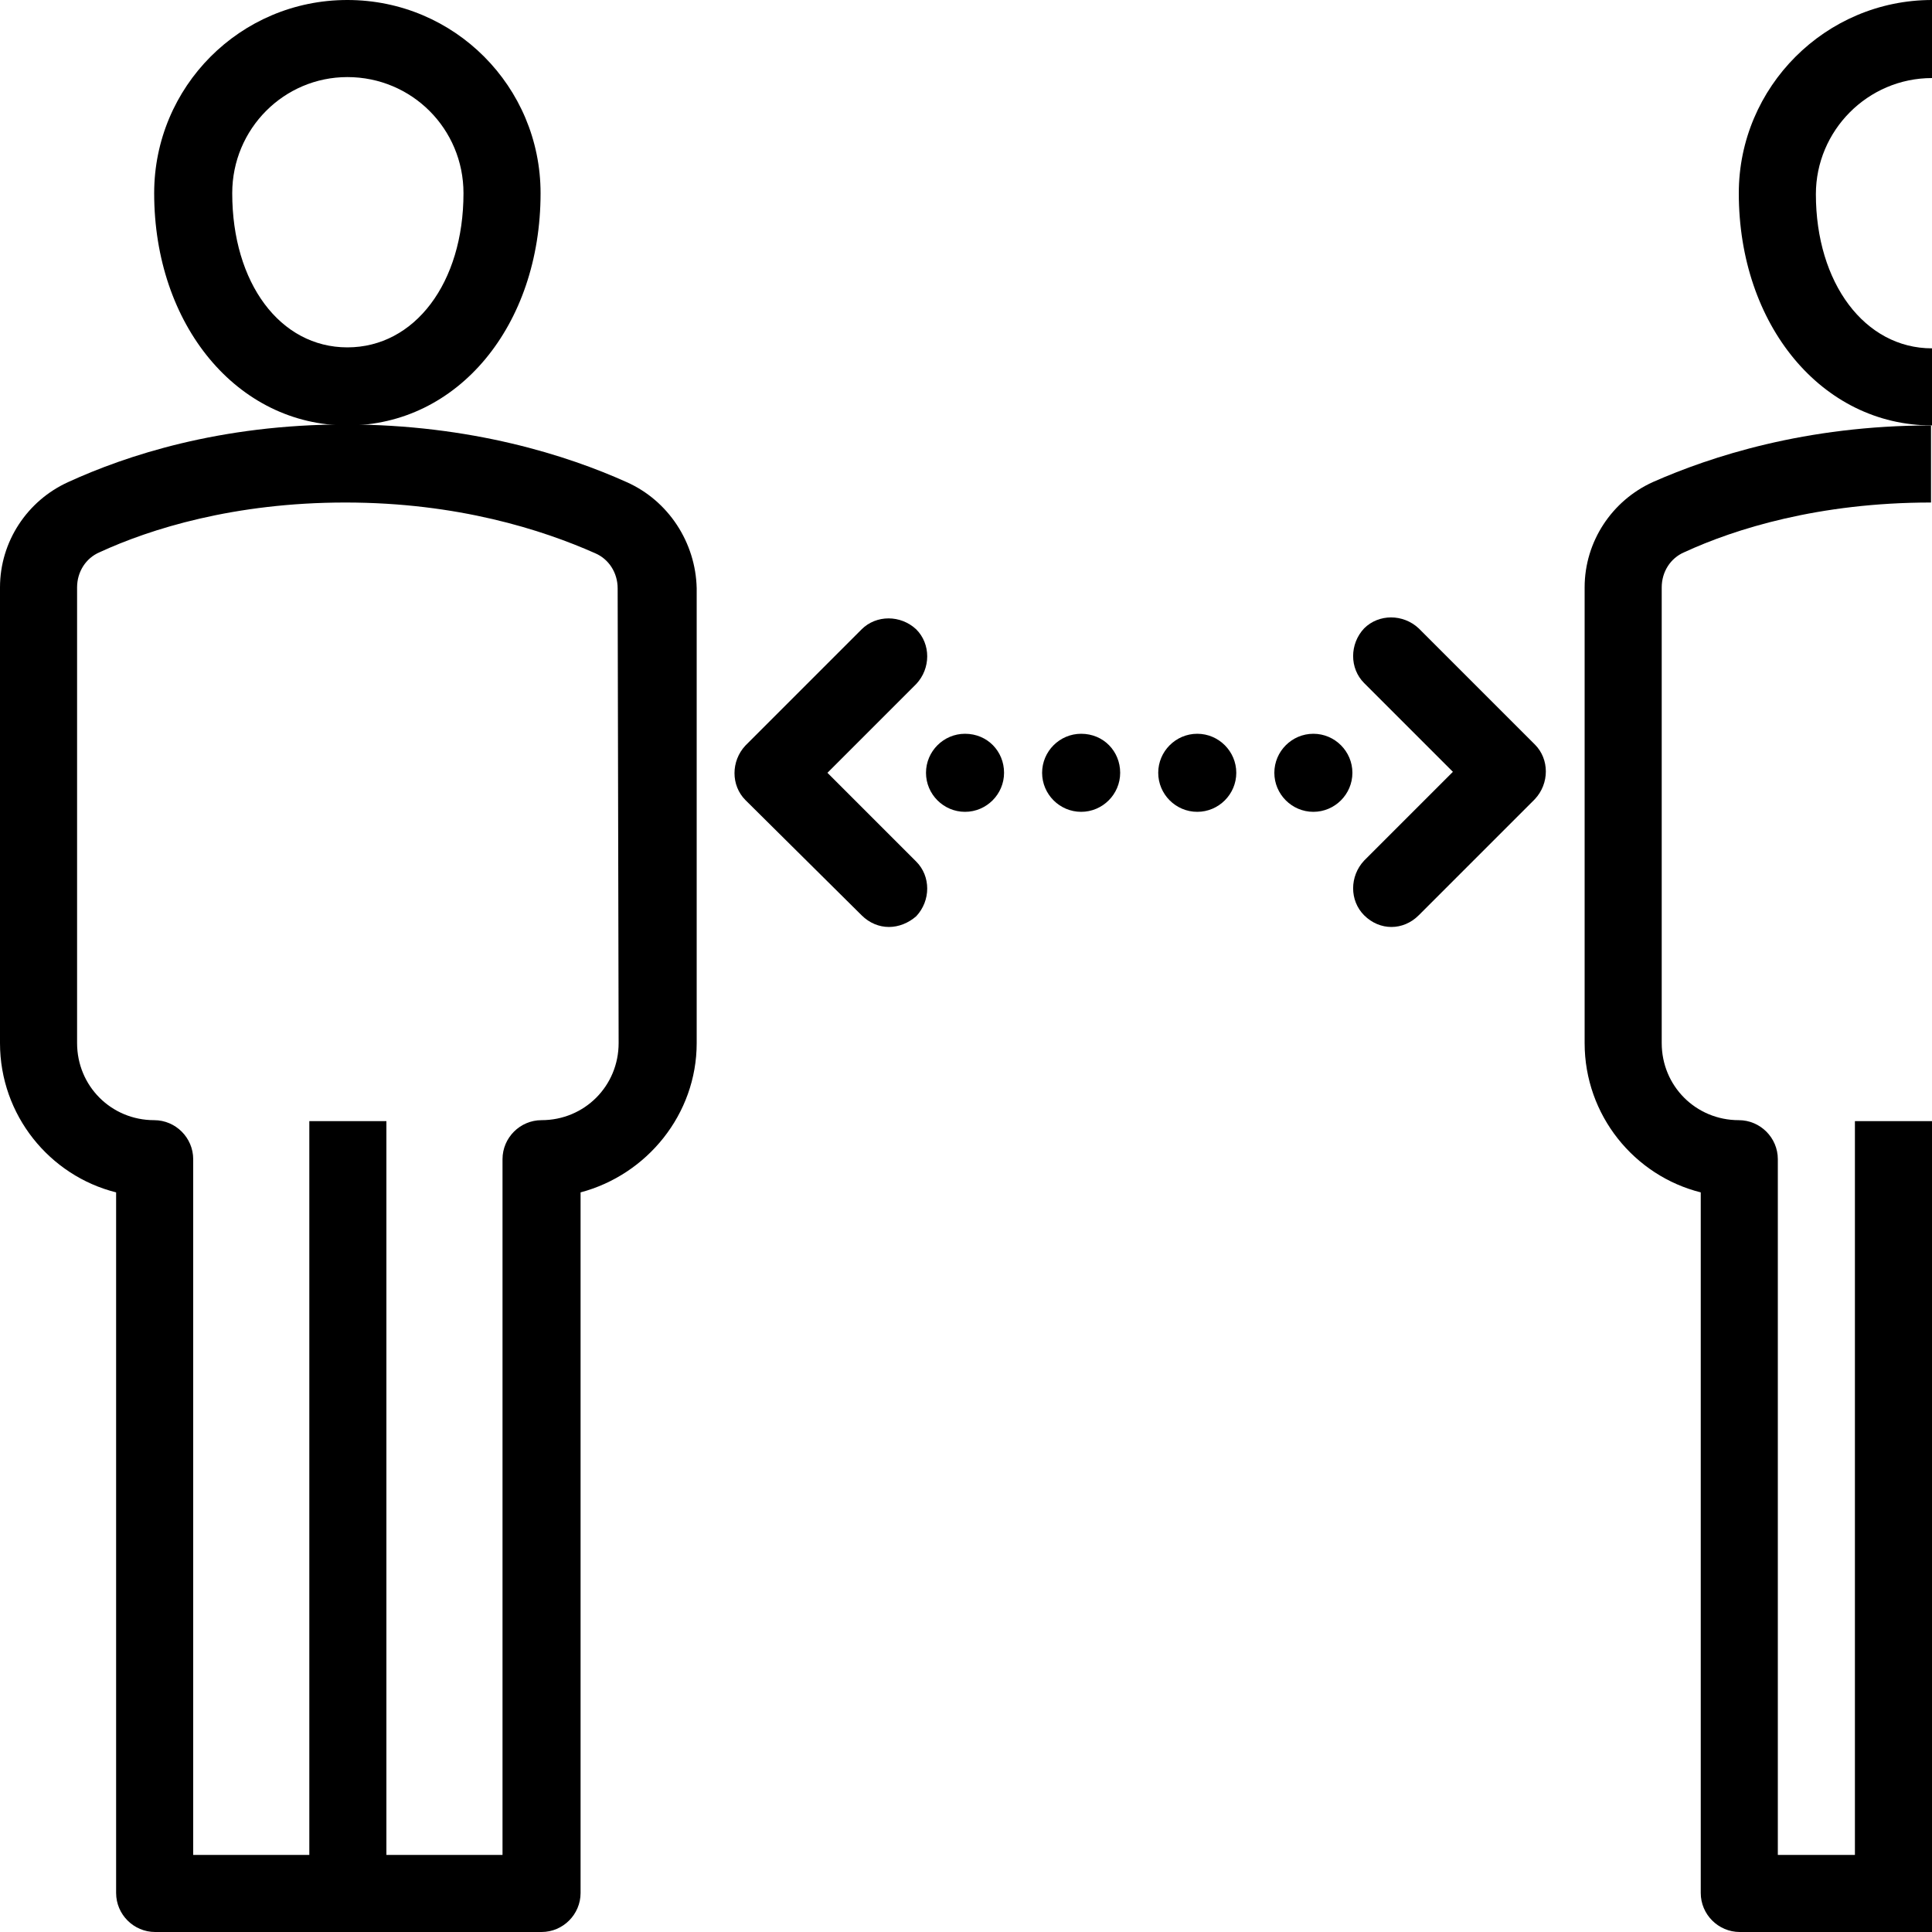 <?xml version="1.0" encoding="utf-8"?>
<!-- Generator: Adobe Illustrator 22.1.0, SVG Export Plug-In . SVG Version: 6.00 Build 0)  -->
<svg version="1.1" id="Layer_1" xmlns="http://www.w3.org/2000/svg" xmlns:xlink="http://www.w3.org/1999/xlink" x="0px" y="0px"
	 viewBox="0 0 198 198" style="enable-background:new 0 0 198 198;" xml:space="preserve">
<path d="M91.1,95c-1,0-2-0.4-2.8-1.2L76.4,82c-1.5-1.5-1.5-4,0-5.6l11.9-11.9c1.5-1.5,4-1.5,5.6,0c1.5,1.5,1.5,4,0,5.6l-9.1,9.1
	l9.1,9.1c1.5,1.5,1.5,4,0,5.6C93.1,94.6,92.1,95,91.1,95z"/>
<g>
	<path d="M198,43.6v-7.9c-6.9,0-11.9-6.7-11.9-15.8c0-6.5,5.3-11.9,11.9-11.9V0c-10.9,0-19.8,8.9-19.8,19.8
		C178.2,33.3,186.7,43.6,198,43.6z"/>
	<path d="M35.6,43.6c11.3,0,19.8-10.2,19.8-23.8C55.4,8.9,46.6,0,35.6,0S15.8,8.9,15.8,19.8C15.8,33.3,24.3,43.6,35.6,43.6z
		 M35.6,7.9c6.6,0,11.9,5.3,11.9,11.9c0,9.2-5,15.8-11.9,15.8S23.8,29,23.8,19.8C23.8,13.2,29.1,7.9,35.6,7.9z"/>
	<path d="M198,190.1v-75.2h-7.9v75.2h-7.9v-71.3c0-2.2-1.8-4-4-4c-4.4,0-7.9-3.5-7.9-7.9V60.2c0-1.6,0.9-3,2.3-3.6
		c5.2-2.4,13.8-5.1,25.3-5.1v-7.9c-12.9,0-22.6,3.2-28.5,5.8c-4.2,1.9-7,6.1-7,10.8v46.7c0,7.4,5.1,13.6,11.9,15.3V194
		c0,2.2,1.8,4,4,4H198L198,190.1L198,190.1z"/>
	<path d="M64.2,49.4c-6-2.7-15.9-5.9-28.8-5.9S12.9,46.7,7,49.4c-4.2,1.9-7,6.1-7,10.8v46.7c0,7.4,5.1,13.6,11.9,15.3V194
		c0,2.2,1.8,4,4,4h39.6c2.2,0,4-1.8,4-4v-71.8c6.8-1.8,11.9-8,11.9-15.3V60.3C71.3,55.6,68.5,51.3,64.2,49.4z M63.4,106.9
		c0,4.4-3.5,7.9-7.9,7.9c-2.2,0-4,1.8-4,4v71.3H39.6v-75.2h-7.9v75.2H19.8v-71.3c0-2.2-1.8-4-4-4c-4.4,0-7.9-3.5-7.9-7.9V60.2
		c0-1.6,0.9-3,2.3-3.6c5.2-2.4,13.8-5.1,25.2-5.1c11.5,0,20.2,2.8,25.6,5.2c1.4,0.6,2.3,2,2.3,3.6L63.4,106.9L63.4,106.9z"/>
</g>
<path d="M142.6,95c-1,0-2-0.4-2.8-1.2c-1.5-1.5-1.5-4,0-5.6l9.1-9.1l-9.1-9.1c-1.5-1.5-1.5-4,0-5.6c1.5-1.5,4-1.5,5.6,0l11.9,11.9
	c1.5,1.5,1.5,4,0,5.6l-11.9,11.9C144.6,94.6,143.6,95,142.6,95z"/>
<g>
	<path d="M102.9,79.2c0,2.2-1.8,4-4,4s-4-1.8-4-4s1.8-4,4-4C101.2,75.2,102.9,77,102.9,79.2"/>
	<path d="M114.8,79.2c0,2.2-1.8,4-4,4s-4-1.8-4-4s1.8-4,4-4C113.1,75.2,114.8,77,114.8,79.2"/>
	<path d="M138.6,79.2c0,2.2-1.8,4-4,4s-4-1.8-4-4s1.8-4,4-4S138.6,77,138.6,79.2"/>
	<path d="M126.7,79.2c0,2.2-1.8,4-4,4s-4-1.8-4-4s1.8-4,4-4S126.7,77,126.7,79.2"/>
</g>
</svg>
